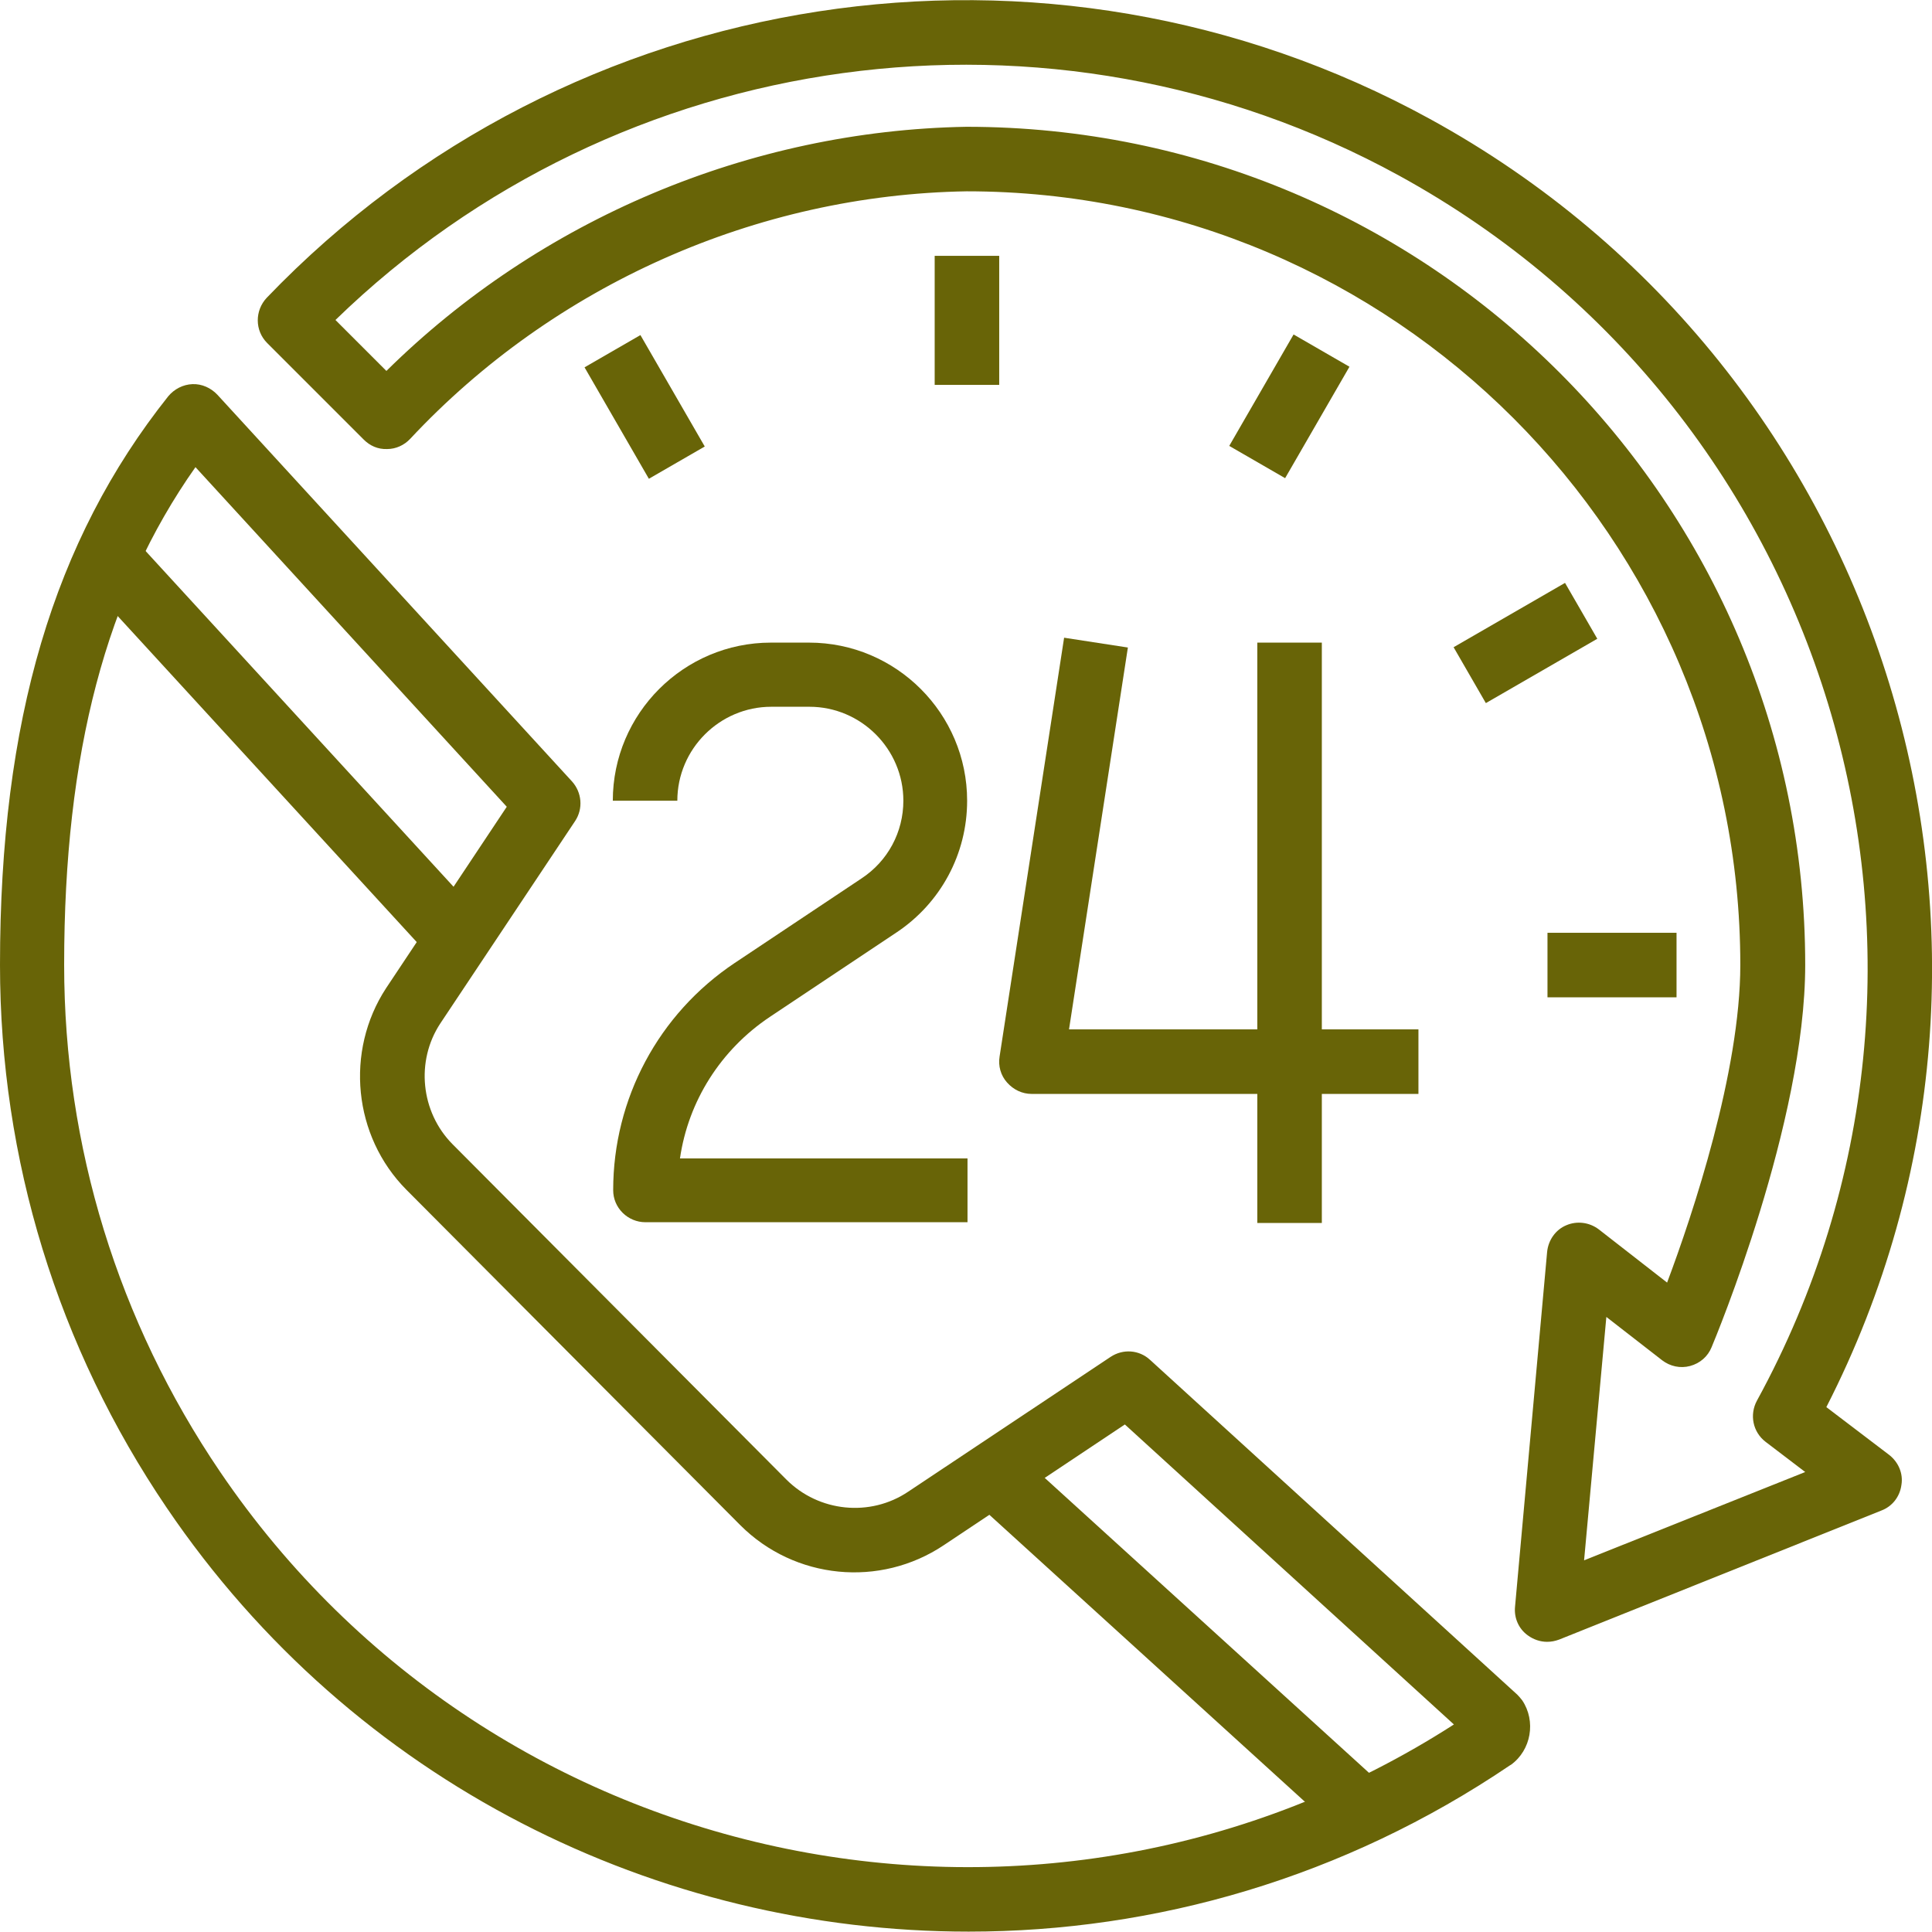 <?xml version="1.0" encoding="UTF-8"?> <!-- Generator: Adobe Illustrator 23.0.1, SVG Export Plug-In . SVG Version: 6.00 Build 0) --> <svg xmlns="http://www.w3.org/2000/svg" xmlns:xlink="http://www.w3.org/1999/xlink" id="Capa_1" x="0px" y="0px" viewBox="0 0 512 512" style="enable-background:new 0 0 512 512;" xml:space="preserve"> <style type="text/css"> .st0{fill:#686407;} </style> <g> <g> <path class="st0" d="M204,269.5l33.6-22.4c11.7-7.8,18.7-20.8,18.7-34.9c0-23.1-18.8-41.9-41.9-41.9h-10.1 c-23.1,0-41.9,18.8-41.9,41.9h17.1c0-13.7,11.2-24.9,24.9-24.9h10.1c13.7,0,24.9,11.2,24.9,24.9c0,8.3-4.1,16-11.1,20.6 l-33.6,22.4c-20.2,13.5-32.2,36-32.2,60.2c0,2.3,0.9,4.4,2.5,6s3.8,2.5,6,2.5h85.4V307h-76.2C182.4,291.8,191,278.2,204,269.5z"></path> </g> </g> <g> <g> <path class="st0" d="M283.3,272.8l15.6-101.2L282,169l-17.1,111c-0.4,2.5,0.3,5,2,6.9s4,3,6.5,3h102.5v-17.1H283.3z"></path> </g> </g> <g> <g> <rect x="333.2" y="170.3" class="st0" width="17.1" height="153.8"></rect> </g> </g> <g> <g> <rect x="64.1" y="126.4" transform="matrix(0.737 -0.676 0.676 0.737 -113.286 100.587)" class="st0" width="17.1" height="139.1"></rect> </g> </g> <g> <g> <rect x="303.3" y="371.6" transform="matrix(0.673 -0.74 0.74 0.673 -219.869 373.103)" class="st0" width="17.1" height="127"></rect> </g> </g> <g> <g> <path class="st0" d="M403.4,450.6c-0.4-0.5-0.8-1-1.3-1.5l-97.3-88.7c-2.9-2.7-7.2-3-10.5-0.8l-53.6,35.7 c-10.1,6.8-23.7,5.4-32.3-3.2l-88.5-88.9c-8.4-8.5-9.8-22-3.2-32l35.7-53.6c2.2-3.3,1.8-7.6-0.8-10.5l-94-102.5 c-1.7-1.8-4.1-2.9-6.6-2.8s-4.8,1.3-6.4,3.2C14.2,143.2,0,191,0,255.7C0,307.2,15.3,357,44.2,399.6 c49.5,73,130.3,112.3,212.5,112.3c49.5,0,99.5-14.3,143.5-44.1c0.1,0,0.1-0.1,0.2-0.1C405.8,463.8,407.1,456.1,403.4,450.6z M58.3,390C31.3,350.2,17,303.8,17,255.7c0-56.1,11.1-98.3,34.8-131.9l82.5,90l-32,48.1c-10.9,16.7-8.7,39.2,5.4,53.4l88.5,88.9 c14.4,14.4,37,16.6,53.9,5.3l48-32l87.2,79.5C276.8,526.8,131.2,497.4,58.3,390z"></path> </g> </g> <g> <g> <rect x="247.7" y="67.8" class="st0" width="17.1" height="34.2"></rect> </g> </g> <g> <g> <rect x="162.3" y="90.7" transform="matrix(0.866 -0.5 0.5 0.866 -30.993 99.953)" class="st0" width="17.1" height="34.1"></rect> </g> </g> <g> <g> <rect x="410.1" y="247.2" class="st0" width="34.2" height="17.1"></rect> </g> </g> <g> <g> <rect x="387.2" y="161.8" transform="matrix(0.866 -0.5 0.5 0.866 -30.998 225.003)" class="st0" width="34.1" height="17.1"></rect> </g> </g> <g> <g> <rect x="324.7" y="99.2" transform="matrix(0.5 -0.866 0.866 0.5 77.505 349.76)" class="st0" width="34.1" height="17.1"></rect> </g> </g> <g> <g> <path class="st0" d="M500.7,385.6L484,372.9c62.8-122.8,16.7-274.7-105.1-341.4C277.5-24.1,150.8-4.6,70.7,78.9 c-3.2,3.4-3.2,8.7,0.1,12l25.6,25.6c1.6,1.6,3.7,2.6,6.2,2.5c2.3,0,4.5-1,6.1-2.7c38.1-40.8,91.9-64.7,147.5-65.6 c113,0,205,92,205,205c0,28.3-12.6,66.1-19.4,84.2l-18.1-14.1c-2.5-1.9-5.8-2.3-8.6-1.1c-2.9,1.2-4.8,4-5.1,7.1l-8.5,94 c-0.3,3,1,5.9,3.4,7.6c1.5,1.1,3.3,1.7,5.1,1.7c1.1,0,2.1-0.2,3.2-0.6l85.4-34.2c2.9-1.1,4.9-3.7,5.3-6.8 C504.4,390.5,503.1,387.5,500.7,385.6z M419.8,413.5l5.9-64.5l14.8,11.5c2.1,1.6,4.8,2.2,7.4,1.5s4.7-2.5,5.7-5 c1-2.4,24.8-59.5,24.8-101.3c0-122.5-99.6-222.1-222.3-222.1c-57.4,1-113,24.5-153.7,64.7L88.9,84.8 c75-72.9,189.6-88.8,281.8-38.3c115.7,63.4,158.2,209,94.9,324.7c-2,3.7-1.1,8.3,2.3,10.9l10.5,8L419.8,413.5z"></path> </g> </g> </svg> 